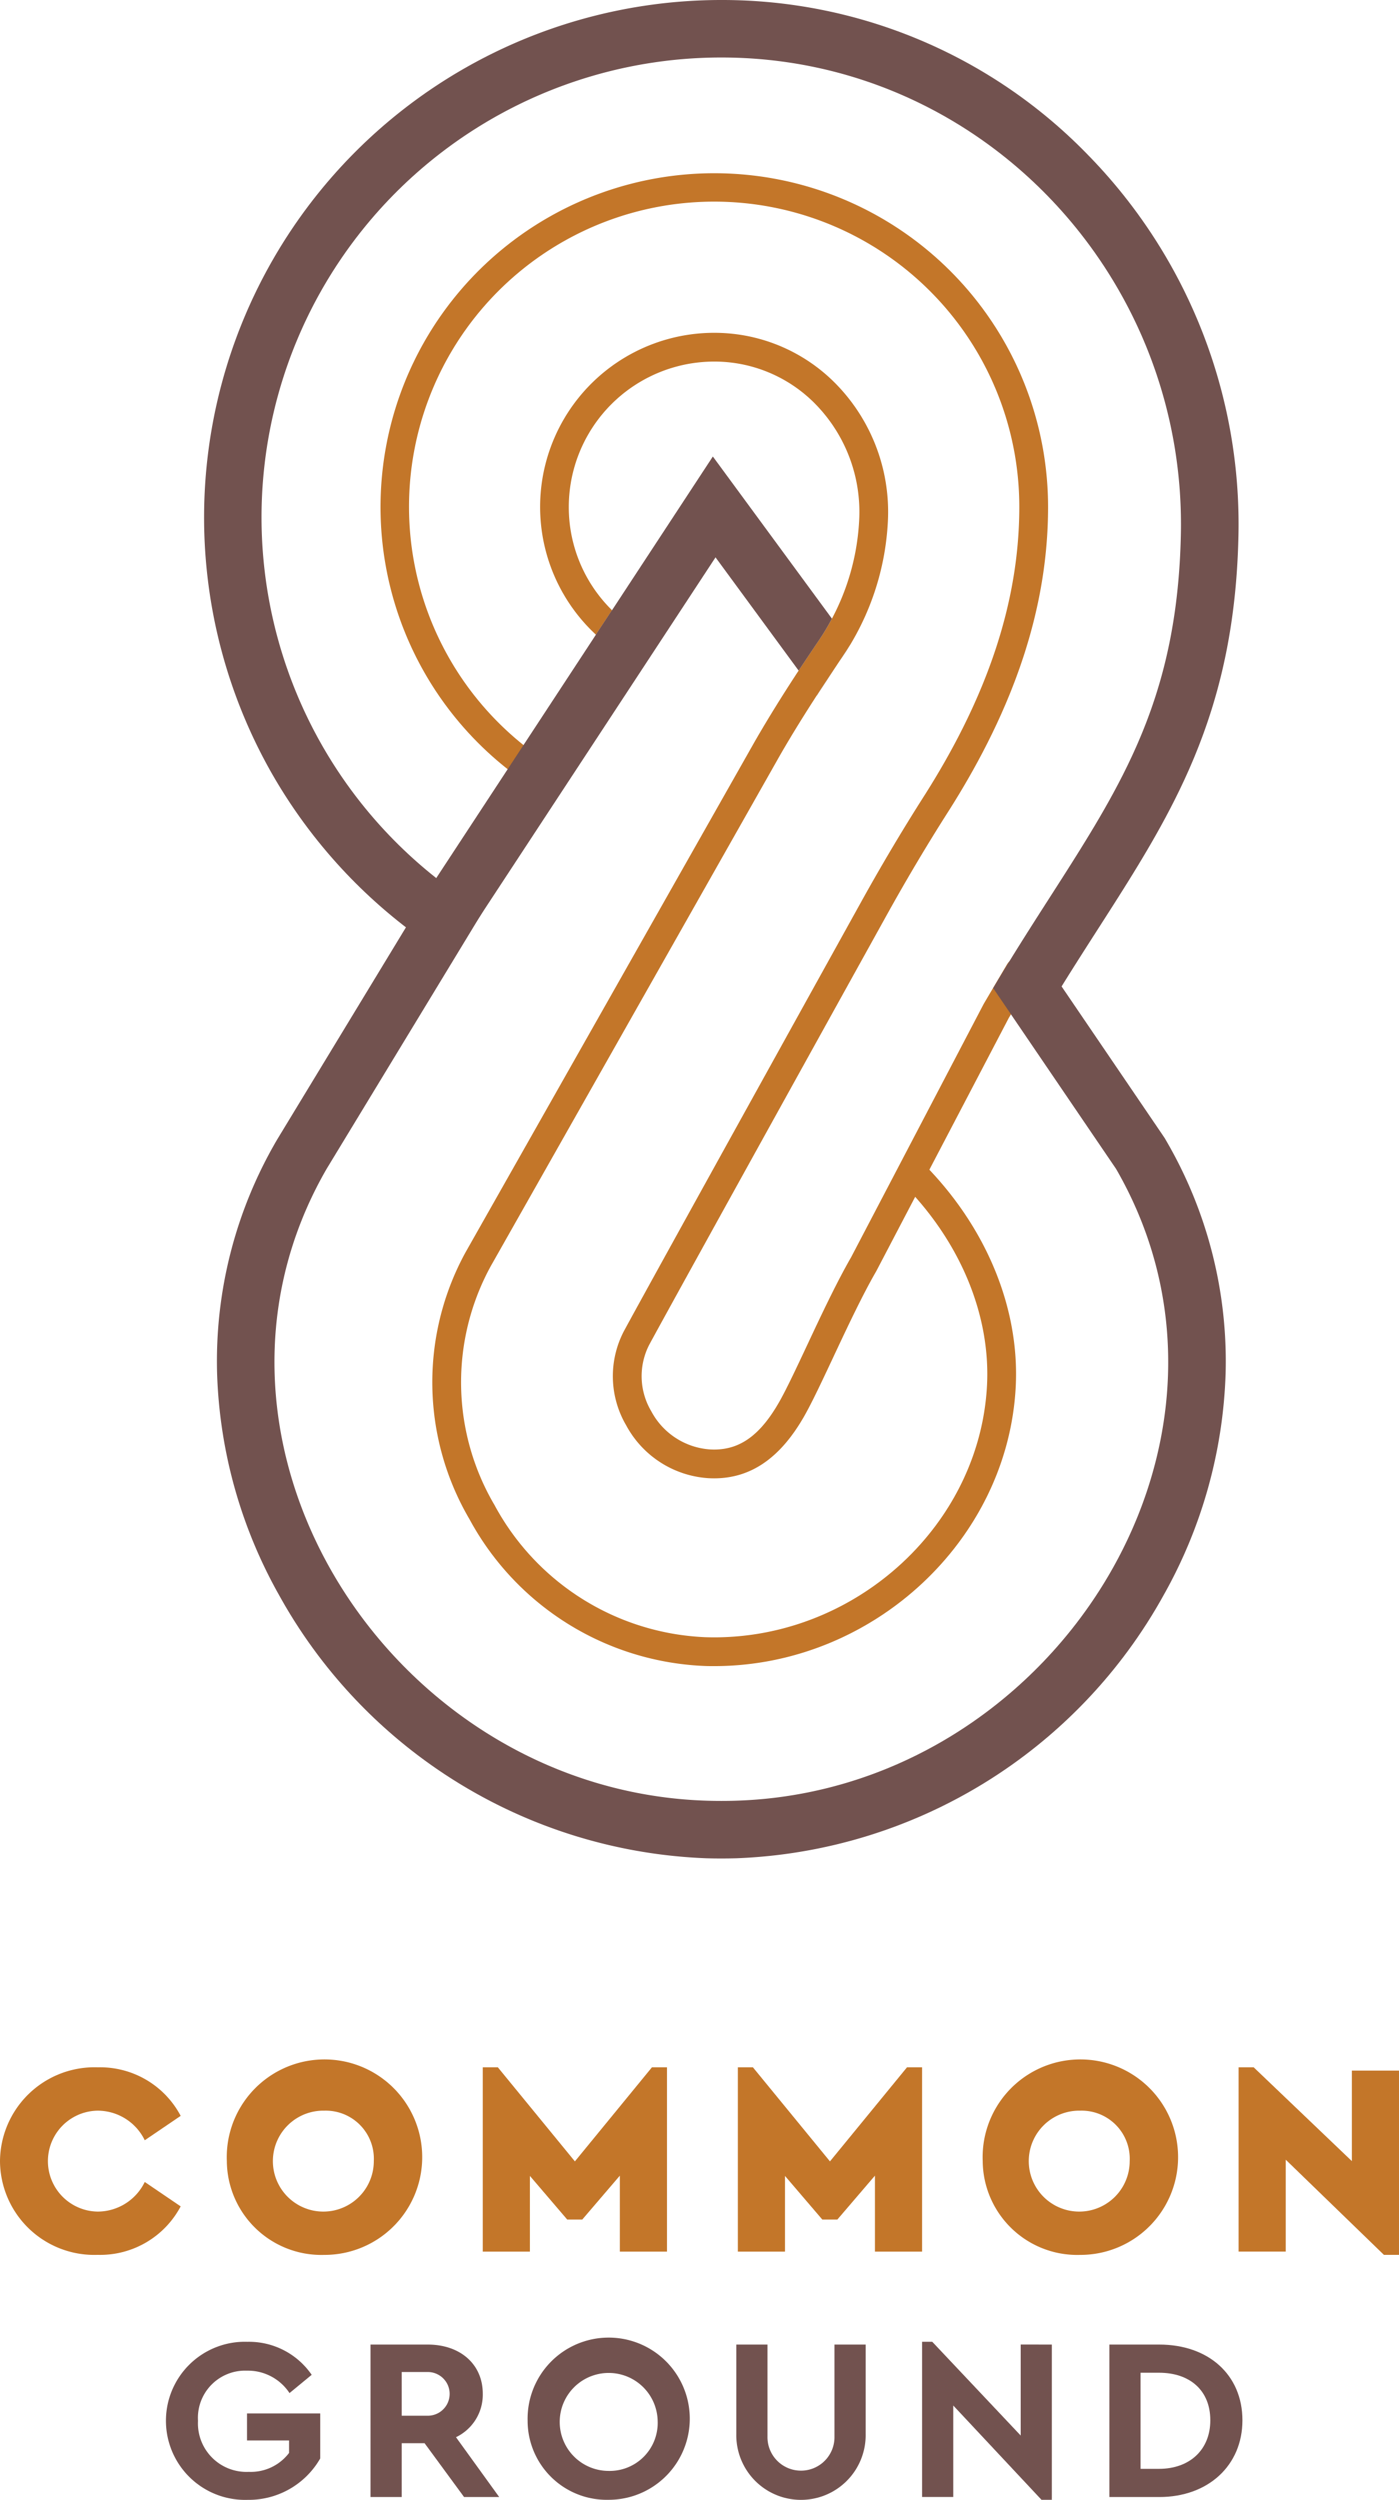 <svg id="Group_912" data-name="Group 912" xmlns="http://www.w3.org/2000/svg" width="121.674" height="217.39" viewBox="0 0 121.674 217.39">
  <g id="Group_904" data-name="Group 904" transform="translate(0 179.78)">
    <path id="Path_588" data-name="Path 588" d="M0,835.148a8.223,8.223,0,0,1,8.514-8.157,7.917,7.917,0,0,1,7.2,4.222l-3.124,2.122a4.562,4.562,0,0,0-4.1-2.575,4.389,4.389,0,0,0,0,8.777,4.562,4.562,0,0,0,4.1-2.576l3.124,2.123A7.927,7.927,0,0,1,8.49,843.3,8.2,8.2,0,0,1,0,835.148Z" transform="translate(0 -826.991)" fill="#c37629"/>
    <path id="Path_589" data-name="Path 589" d="M90.75,835.148a8.5,8.5,0,1,1,8.467,8.156A8.225,8.225,0,0,1,90.75,835.148Zm12.783,0a4.184,4.184,0,0,0-4.293-4.388,4.389,4.389,0,1,0,4.293,4.388Z" transform="translate(-71.022 -826.991)" fill="#c37629"/>
    <path id="Path_590" data-name="Path 590" d="M209.147,826.991v16.027h-4.1v-6.606l-3.267,3.816h-1.312l-3.243-3.793v6.583h-4.1V826.991h1.312l6.7,8.18,6.7-8.18Z" transform="translate(-151.138 -826.991)" fill="#c37629"/>
    <path id="Path_591" data-name="Path 591" d="M311.2,826.991v16.027h-4.1v-6.606l-3.267,3.816h-1.312l-3.244-3.793v6.583h-4.1V826.991h1.311l6.7,8.18,6.7-8.18Z" transform="translate(-231.005 -826.991)" fill="#c37629"/>
    <path id="Path_592" data-name="Path 592" d="M393.153,835.148a8.5,8.5,0,1,1,8.467,8.156A8.225,8.225,0,0,1,393.153,835.148Zm12.784,0a4.184,4.184,0,0,0-4.293-4.388,4.389,4.389,0,1,0,4.293,4.388Z" transform="translate(-307.685 -826.991)" fill="#c37629"/>
    <path id="Path_593" data-name="Path 593" d="M509.474,827.277V843.3h-1.312l-8.538-8.275v7.989h-4.1V826.991h1.312l8.538,8.157v-7.871Z" transform="translate(-387.8 -826.991)" fill="#c37629"/>
    <path id="Path_594" data-name="Path 594" d="M66.388,943.661a6.869,6.869,0,0,1,7.091-6.87,6.617,6.617,0,0,1,5.585,2.872l-1.929,1.588a4.335,4.335,0,0,0-3.7-1.949,4.108,4.108,0,0,0-4.259,4.36,4.223,4.223,0,0,0,4.42,4.44,4.175,4.175,0,0,0,3.5-1.647v-1.085H73.439v-2.35h6.368v3.917a7.172,7.172,0,0,1-6.328,3.6A6.881,6.881,0,0,1,66.388,943.661Z" transform="translate(-51.956 -912.922)" fill="#72524f"/>
    <path id="Path_595" data-name="Path 595" d="M156.37,951.159l-3.435-4.681h-1.989v4.681h-2.712V937.9h4.983c2.792,0,4.781,1.687,4.781,4.279a4.1,4.1,0,0,1-2.331,3.777l3.757,5.2Zm-5.424-7.071h2.27a1.9,1.9,0,1,0,0-3.8h-2.27Z" transform="translate(-116.009 -913.79)" fill="#72524f"/>
    <path id="Path_596" data-name="Path 596" d="M211.084,943.661a7.053,7.053,0,1,1,7.031,6.871A6.878,6.878,0,0,1,211.084,943.661Zm11.31,0a4.26,4.26,0,1,0-4.259,4.359A4.175,4.175,0,0,0,222.394,943.661Z" transform="translate(-165.196 -912.922)" fill="#72524f"/>
    <path id="Path_597" data-name="Path 597" d="M294.575,945.675V937.9h2.712v7.975a2.914,2.914,0,1,0,5.826,0V937.9h2.712v7.774a5.626,5.626,0,1,1-11.25,0Z" transform="translate(-230.537 -913.79)" fill="#72524f"/>
    <path id="Path_598" data-name="Path 598" d="M380.171,937.032v13.5h-.9l-7.674-8.2v7.955h-2.712v-13.5h.883l7.694,8.156v-7.915Z" transform="translate(-288.69 -912.922)" fill="#72524f"/>
    <path id="Path_599" data-name="Path 599" d="M443.832,937.9h4.34c4.259,0,7.232,2.611,7.232,6.589,0,3.918-2.973,6.67-7.232,6.67h-4.34Zm4.319,10.807c2.672,0,4.46-1.667,4.46-4.219,0-2.611-1.788-4.138-4.46-4.138h-1.607v8.357Z" transform="translate(-347.347 -913.79)" fill="#72524f"/>
  </g>
  <g id="Group_911" data-name="Group 911" transform="translate(17.752)">
    <g id="Group_910" data-name="Group 910">
      <g id="Group_909" data-name="Group 909">
        <g id="Group_905" data-name="Group 905" transform="translate(15.319 15.042)">
          <path id="Path_600" data-name="Path 600" d="M181.171,182.714q-.269,0-.535-.016a8.762,8.762,0,0,1-7.117-4.593,8.462,8.462,0,0,1-.208-8.173c2.409-4.456,20.375-36.86,20.556-37.187,1.772-3.205,3.631-6.339,5.525-9.311,5.6-8.784,8.318-17.027,8.318-25.2a26.539,26.539,0,1,0-40.285,22.694,1.251,1.251,0,0,1-1.3,2.137,29.029,29.029,0,1,1,44.087-24.832c0,8.664-2.849,17.346-8.71,26.544-1.866,2.929-3.7,6.016-5.446,9.178-.182.328-18.141,32.72-20.544,37.165a5.977,5.977,0,0,0,.193,5.765,6.275,6.275,0,0,0,5.076,3.313c.129.007.259.012.391.012,2.292,0,4.046-1.293,5.686-4.191.622-1.1,1.483-2.932,2.394-4.874,1.2-2.564,2.568-5.469,3.831-7.66L204.591,141.5l.028-.05c.239-.409,1.783-3.029,2.02-3.427a1.251,1.251,0,0,1,2.151,1.278c-.231.389-1.717,2.909-2,3.386l-11.507,21.987-.025.045c-1.214,2.1-2.559,4.968-3.746,7.5-.973,2.072-1.813,3.861-2.481,5.042C186.954,180.927,184.382,182.714,181.171,182.714Z" transform="translate(-152.13 -69.195)" fill="#c37629"/>
        </g>
        <g id="Group_906" data-name="Group 906">
          <path id="Path_601" data-name="Path 601" d="M126.645,5C149.2,5,167.1,23.944,166.611,46.5c-.383,17.78-7.743,24.994-16.325,39.43l10.69,15.721c13.757,23.827-5.65,54.15-33.152,54.946q-.588.017-1.179.017t-1.179-.017c-27.5-.8-46.909-31.119-33.152-54.946L105.946,79.2A39.986,39.986,0,0,1,126.553,5h.092m0-5h0V0h-.1A45,45,0,0,0,87.63,67.4,45.2,45.2,0,0,0,99.215,80.643L88.038,99.056l-.029.047-.027.048a38.1,38.1,0,0,0-5.192,20.3,41.972,41.972,0,0,0,5.392,19.266A44.391,44.391,0,0,0,125.322,161.6c.438.013.884.019,1.324.019s.885-.007,1.324-.019a44.391,44.391,0,0,0,37.141-22.879,41.972,41.972,0,0,0,5.392-19.266,38.1,38.1,0,0,0-5.192-20.3l-.092-.16-.1-.152-8.881-13.06c1.086-1.753,2.15-3.412,3.19-5.033,6.361-9.916,11.854-18.48,12.191-34.136a45.9,45.9,0,0,0-13.083-33.137A44.309,44.309,0,0,0,126.646,0Z" transform="translate(-81.661)" fill="#72524f"/>
        </g>
        <g id="Group_907" data-name="Group 907" transform="translate(19.844 28.941)">
          <path id="Path_602" data-name="Path 602" d="M223.69,224.767c-.677,13.365-12.413,24.274-26.164,24.309h-.08c-.3,0-.587,0-.877-.015a24.382,24.382,0,0,1-20.384-12.754,23.542,23.542,0,0,1-.351-23.207l25.192-44.488c1.1-1.905,2.326-3.89,3.78-6.106q.842-1.279,1.79-2.677a20.417,20.417,0,0,0,3.479-10.423,13.41,13.41,0,0,0-3.559-9.821,12.3,12.3,0,0,0-8.884-3.955,12.659,12.659,0,0,0-12.814,12.639,12.569,12.569,0,0,0,3.76,8.984l-1.4,2.126a15.142,15.142,0,0,1,10.488-26.25,14.794,14.794,0,0,1,10.678,4.748,15.918,15.918,0,0,1,4.226,11.666,23,23,0,0,1-3.244,10.663l-.04.065-1.038,1.579-.115.175c-.617.922-1.2,1.795-1.745,2.637-1.208,1.865-2.251,3.56-3.193,5.194l-25.182,44.473a21.05,21.05,0,0,0,.351,20.75,21.874,21.874,0,0,0,18.289,11.481c.286.01.572.015.867.015,12.443-.035,23.061-9.871,23.673-21.933.311-6.172-2.376-12.573-7.375-17.572a1.251,1.251,0,1,1,1.77-1.77C221.089,210.8,224.041,217.894,223.69,224.767Z" transform="translate(-172.946 -133.127)" fill="#c37629"/>
          <path id="Path_603" data-name="Path 603" d="M242.207,247.465a1.249,1.249,0,0,1-1.73.371,15.409,15.409,0,0,1-2.061-1.6l1.4-2.126a12.5,12.5,0,0,0,2.02,1.629A1.25,1.25,0,0,1,242.207,247.465Z" transform="translate(-224.184 -219.98)" fill="#72524f"/>
          <path id="Path_604" data-name="Path 604" d="M336.382,257.988c-.211.346-.416.667-.622.968-.14.206-.276.411-.416.612Z" transform="translate(-300.04 -230.845)" fill="#72524f"/>
        </g>
        <g id="Group_908" data-name="Group 908" transform="translate(53.288 57.839)">
          <path id="Path_605" data-name="Path 605" d="M328.533,266.06l-1.74,2.647-.005-.01C327.335,267.855,327.916,266.982,328.533,266.06Z" transform="translate(-326.788 -266.06)" fill="#72524f"/>
        </g>
      </g>
    </g>
    <path id="Path_606" data-name="Path 606" d="M205.3,198.566q-.948,1.4-1.79,2.677l-7.229-9.851L175.467,223.1l-4.181-2.742,14.594-22.244,1.4-2.126,8.768-13.366,10.357,14.1A20.425,20.425,0,0,1,205.3,198.566Z" transform="translate(-151.802 -142.923)" fill="#72524f"/>
  </g>
</svg>
